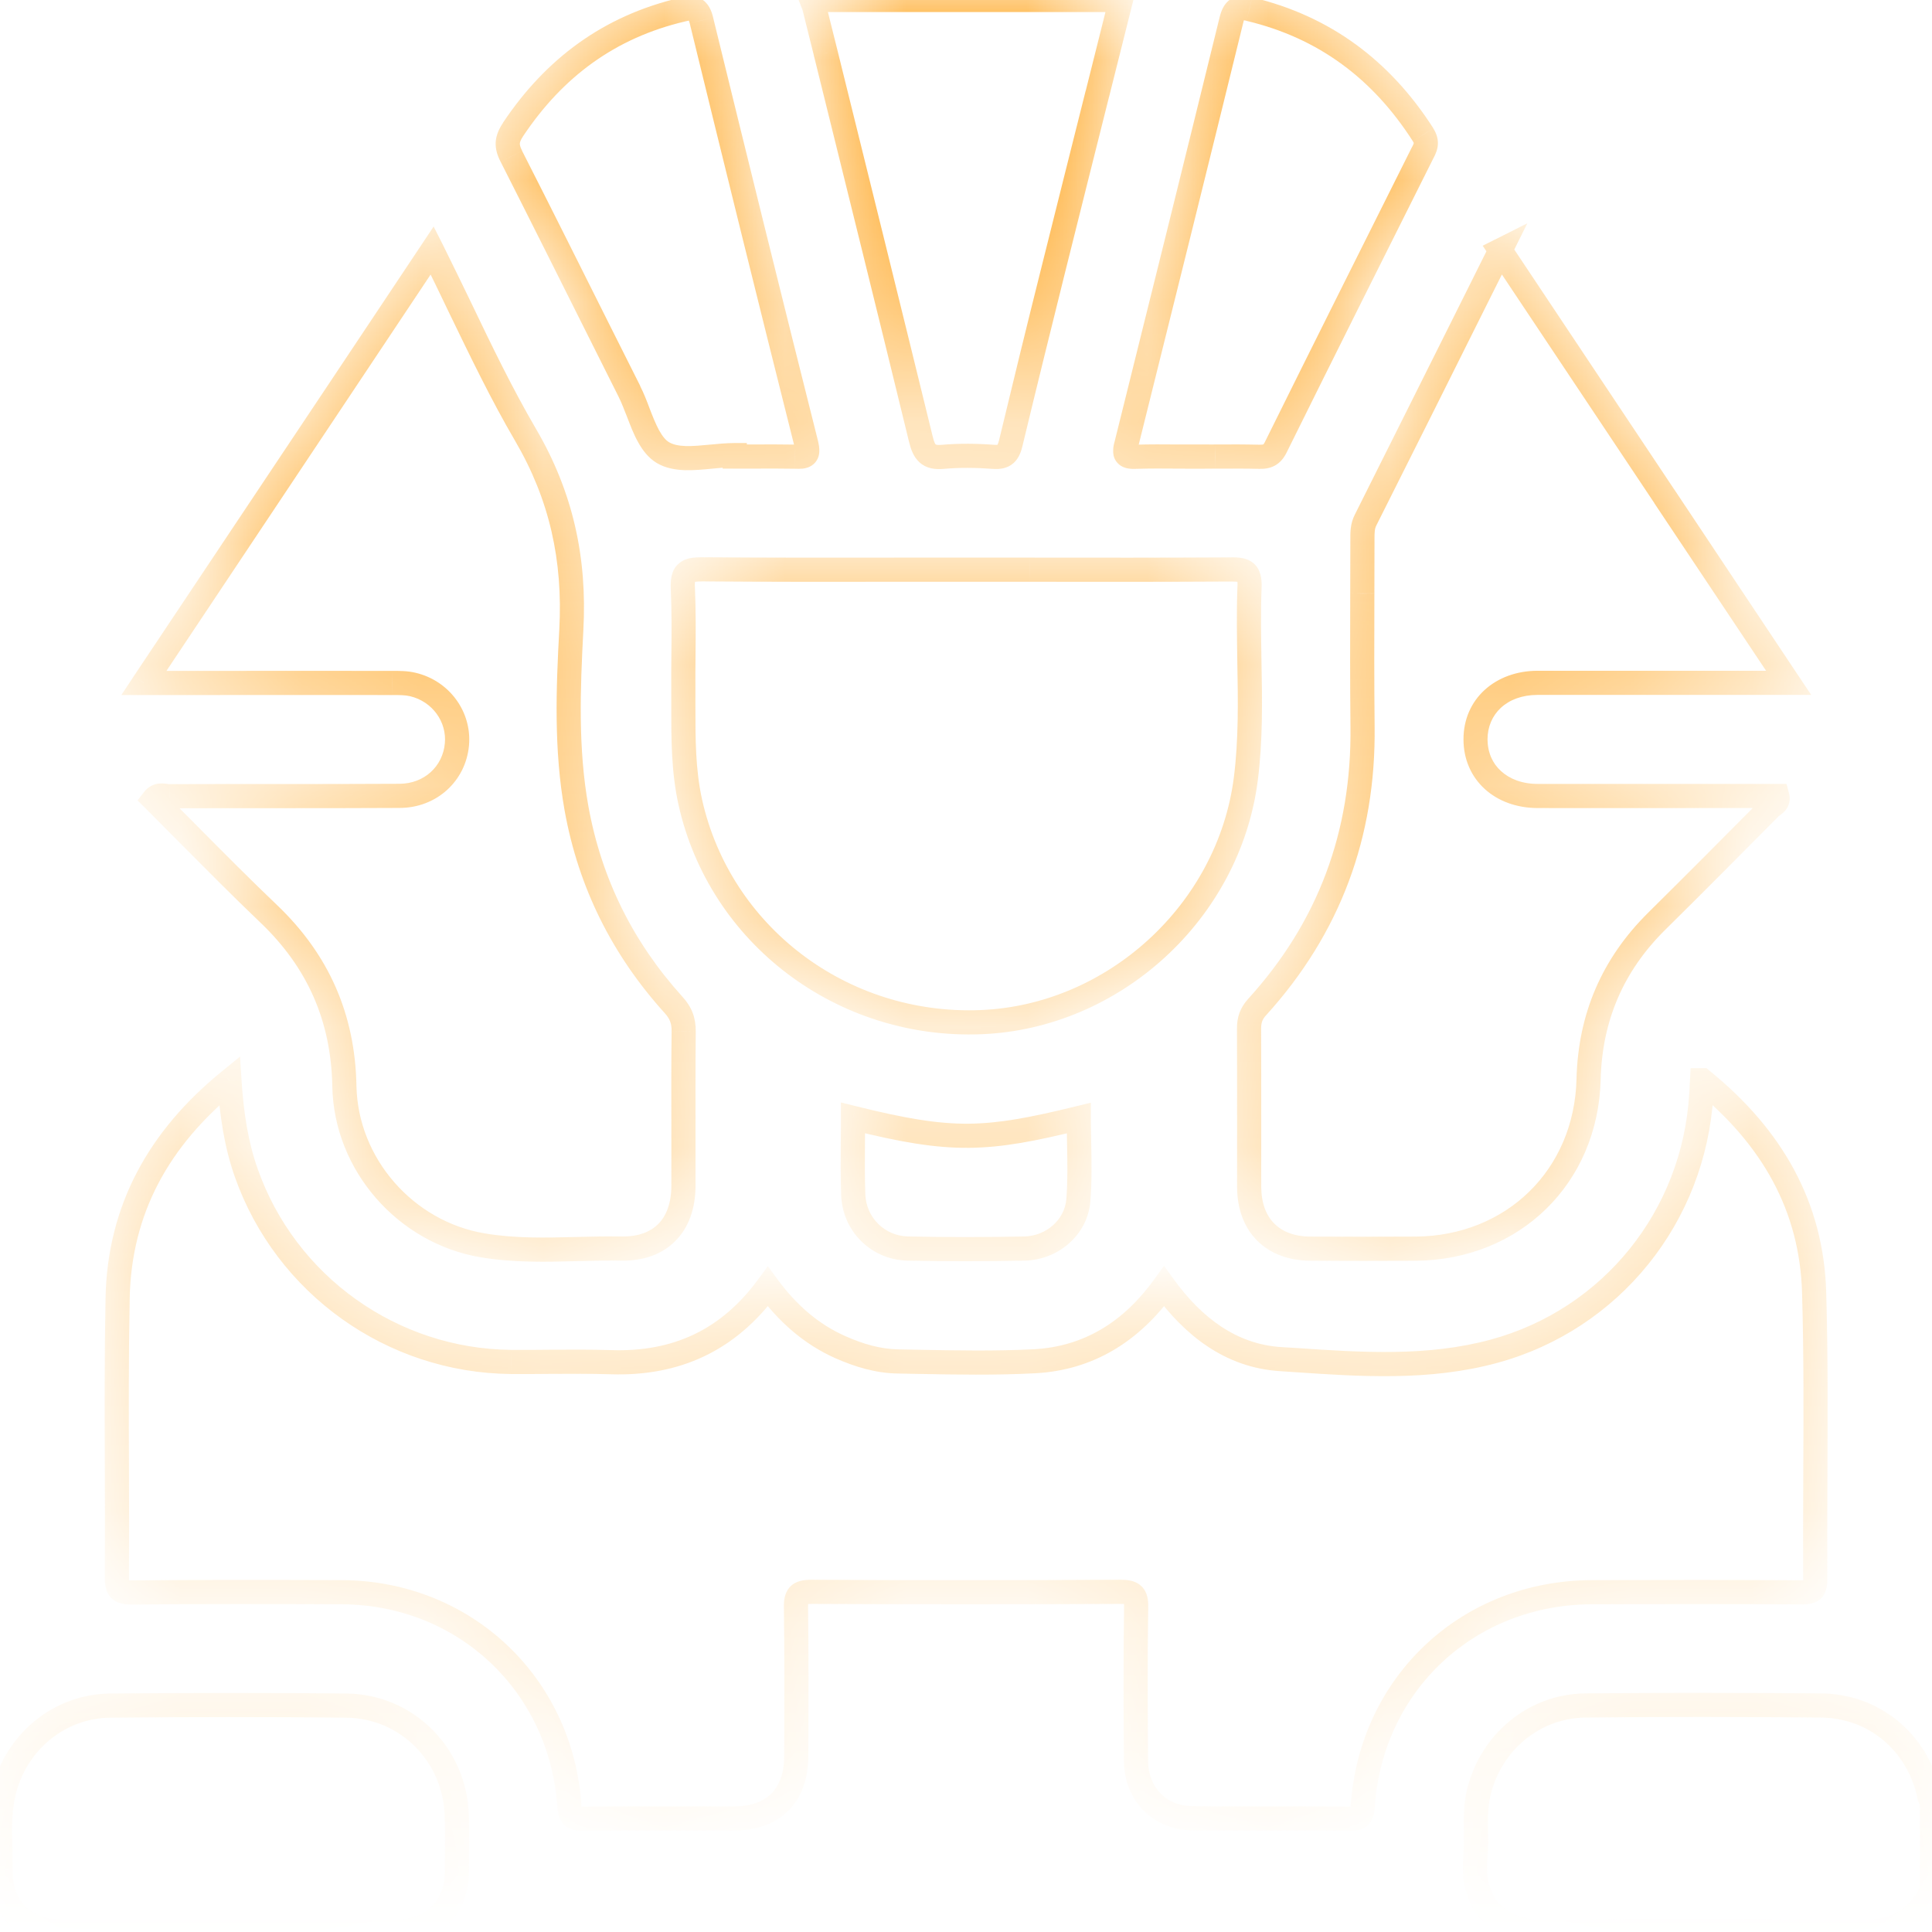 <svg xmlns="http://www.w3.org/2000/svg" width="16" height="16" viewBox="0 0 16 16" fill="none">
    <g filter="url(#filter0_b_15407_20170)">
        <mask id="path-1-inside-1_15407_20170" fill="white">
            <path fill-rule="evenodd" clip-rule="evenodd" d="M9.089 0.774L9.283 0.001L9.283 0H6.721C6.723 0.006 6.726 0.012 6.729 0.019V0.019V0.019V0.019V0.019V0.019V0.019V0.019V0.019C6.734 0.032 6.74 0.045 6.743 0.058L6.838 0.439L6.838 0.439L6.838 0.439L6.838 0.439L6.838 0.439L6.838 0.439L6.838 0.439L6.838 0.439L6.838 0.439C7.102 1.506 7.366 2.571 7.626 3.638C7.652 3.743 7.687 3.795 7.807 3.784C7.947 3.771 8.089 3.773 8.228 3.784C8.324 3.792 8.351 3.749 8.371 3.669C8.486 3.19 8.604 2.712 8.723 2.234C8.844 1.748 8.966 1.262 9.088 0.777L9.088 0.776L9.089 0.775L9.089 0.774ZM15.375 16.001C15.665 16.006 15.876 15.921 16 15.653V15.653V14.903C15.981 14.895 15.978 14.88 15.975 14.863C15.975 14.86 15.974 14.856 15.973 14.853C15.874 14.425 15.518 14.127 15.08 14.124C14.43 14.118 13.779 14.117 13.129 14.124C12.702 14.129 12.344 14.432 12.245 14.848C12.22 14.956 12.222 15.063 12.223 15.171C12.224 15.24 12.225 15.308 12.219 15.377C12.18 15.813 12.441 16.01 12.832 16.002C13.679 15.985 14.527 15.989 15.375 16.001ZM14.097 8.946C14.675 9.416 15.004 9.991 15.024 10.706C15.039 11.214 15.036 11.723 15.034 12.231C15.033 12.514 15.032 12.797 15.033 13.08C15.034 13.174 15 13.188 14.918 13.187C14.34 13.184 13.762 13.184 13.184 13.186C12.161 13.189 11.357 13.938 11.286 14.958C11.28 15.035 11.266 15.063 11.182 15.062C10.968 15.06 10.753 15.06 10.539 15.06C10.316 15.061 10.093 15.061 9.87 15.058C9.604 15.055 9.411 14.858 9.408 14.589C9.404 14.163 9.403 13.736 9.409 13.309C9.411 13.203 9.378 13.183 9.279 13.183C8.426 13.187 7.572 13.188 6.718 13.183C6.614 13.182 6.591 13.213 6.592 13.312C6.597 13.682 6.596 14.052 6.595 14.422L6.594 14.546C6.593 14.871 6.406 15.059 6.081 15.06C5.921 15.06 5.761 15.06 5.6 15.06H5.6H5.6H5.6H5.6H5.6H5.6H5.6C5.344 15.06 5.088 15.06 4.832 15.062C4.748 15.063 4.721 15.044 4.715 14.954C4.646 13.942 3.842 13.19 2.829 13.186C2.251 13.184 1.674 13.183 1.096 13.188C0.994 13.189 0.967 13.164 0.968 13.061C0.97 12.759 0.969 12.458 0.968 12.156C0.966 11.688 0.965 11.219 0.974 10.75C0.989 10.015 1.314 9.428 1.901 8.95C1.918 9.226 1.956 9.475 2.04 9.714C2.367 10.642 3.246 11.27 4.231 11.279C4.339 11.28 4.447 11.279 4.555 11.278H4.555H4.555H4.555H4.555H4.556H4.556H4.556C4.724 11.277 4.892 11.276 5.059 11.281C5.599 11.299 6.031 11.102 6.359 10.655C6.52 10.873 6.713 11.047 6.959 11.156C7.112 11.224 7.273 11.273 7.44 11.275L7.596 11.278C7.919 11.284 8.242 11.29 8.564 11.273C9.017 11.249 9.372 11.026 9.64 10.653C9.882 10.987 10.194 11.229 10.604 11.255L10.72 11.263C11.272 11.3 11.829 11.338 12.372 11.19C13.345 10.926 14.028 10.074 14.089 9.068L14.091 9.026C14.092 9.006 14.094 8.981 14.095 8.946H14.097ZM12.425 2.074L12.425 2.073L12.426 2.073L12.425 2.074ZM12.243 2.441L12.425 2.074C12.878 2.753 13.328 3.428 13.78 4.105L13.781 4.107L13.784 4.112L14.813 5.655H14.497L13.909 5.655H13.908C13.516 5.655 13.124 5.655 12.732 5.655C12.431 5.656 12.219 5.851 12.22 6.124C12.22 6.397 12.431 6.591 12.734 6.592C13.174 6.593 13.615 6.592 14.056 6.592L14.718 6.592C14.73 6.635 14.704 6.654 14.68 6.672C14.672 6.678 14.665 6.683 14.659 6.69C14.347 7.004 14.035 7.318 13.72 7.629C13.355 7.99 13.169 8.425 13.156 8.939C13.135 9.745 12.53 10.335 11.724 10.341C11.432 10.343 11.141 10.342 10.849 10.341C10.538 10.338 10.346 10.145 10.345 9.831C10.345 9.639 10.345 9.447 10.345 9.254C10.345 9.009 10.345 8.764 10.344 8.519C10.343 8.447 10.362 8.394 10.412 8.339C11.008 7.682 11.294 6.907 11.284 6.02C11.28 5.652 11.281 5.283 11.282 4.915V4.915V4.915V4.915V4.915V4.915V4.915V4.915C11.282 4.768 11.283 4.62 11.283 4.473L11.283 4.462C11.283 4.41 11.283 4.359 11.309 4.307C11.619 3.689 11.928 3.071 12.243 2.441ZM1.191 5.656L2.782 3.27L3.579 2.075C3.66 2.235 3.737 2.396 3.814 2.555L3.814 2.555L3.814 2.555L3.814 2.555C3.986 2.913 4.155 3.264 4.352 3.6C4.649 4.108 4.763 4.632 4.731 5.216C4.705 5.707 4.687 6.204 4.775 6.696C4.886 7.316 5.157 7.857 5.578 8.322C5.639 8.389 5.663 8.454 5.662 8.543C5.659 8.808 5.66 9.073 5.66 9.338V9.338V9.338V9.338V9.338V9.338C5.66 9.5 5.66 9.662 5.66 9.823C5.659 10.148 5.469 10.345 5.149 10.34C5.027 10.338 4.906 10.341 4.784 10.344H4.784H4.784H4.784H4.784H4.784C4.52 10.351 4.256 10.357 3.995 10.313C3.358 10.205 2.864 9.643 2.852 8.996C2.841 8.428 2.635 7.959 2.226 7.568C2.004 7.357 1.788 7.139 1.571 6.921L1.571 6.921L1.571 6.921L1.571 6.921L1.571 6.921L1.571 6.921C1.472 6.82 1.372 6.72 1.272 6.62C1.302 6.582 1.338 6.587 1.372 6.591C1.383 6.593 1.393 6.594 1.403 6.594C1.686 6.593 1.968 6.593 2.25 6.593C2.603 6.593 2.956 6.593 3.309 6.591C3.565 6.59 3.762 6.407 3.784 6.165C3.805 5.937 3.651 5.724 3.42 5.669C3.365 5.656 3.306 5.656 3.248 5.656H3.248L3.234 5.656C2.732 5.655 2.23 5.656 1.716 5.656L1.191 5.656ZM8.526 4.718L8.006 4.718V4.718C7.824 4.718 7.641 4.718 7.459 4.718C6.912 4.719 6.366 4.719 5.819 4.715C5.696 4.714 5.649 4.733 5.655 4.871C5.663 5.056 5.662 5.241 5.66 5.426C5.659 5.522 5.658 5.618 5.659 5.714C5.659 5.76 5.659 5.806 5.659 5.852C5.659 6.118 5.658 6.383 5.718 6.647C5.964 7.744 6.973 8.51 8.123 8.465C9.222 8.422 10.175 7.553 10.317 6.454C10.358 6.131 10.353 5.806 10.347 5.481C10.344 5.275 10.34 5.069 10.348 4.863C10.354 4.732 10.306 4.715 10.193 4.716C9.637 4.719 9.082 4.719 8.526 4.718ZM1.896 15.997L1.438 15.997C1.132 15.997 0.827 15.997 0.521 15.997C0.197 15.996 0.002 15.806 0.005 15.485C0.006 15.427 0.004 15.369 0.003 15.311C-0.001 15.156 -0.006 15.001 0.03 14.848C0.128 14.431 0.487 14.129 0.915 14.125C1.566 14.119 2.217 14.118 2.868 14.125C3.373 14.13 3.772 14.537 3.783 15.044C3.787 15.194 3.786 15.346 3.784 15.497C3.781 15.799 3.588 15.995 3.287 15.997C2.968 15.998 2.65 15.998 2.331 15.997H2.331H2.331H2.331H2.331C2.186 15.997 2.041 15.997 1.897 15.997L1.896 15.997ZM9.765 3.781C9.815 3.781 9.865 3.781 9.915 3.781V3.782C9.965 3.782 10.015 3.781 10.065 3.781L10.065 3.781C10.187 3.78 10.308 3.78 10.43 3.783C10.494 3.784 10.532 3.769 10.563 3.707C10.969 2.89 11.377 2.073 11.786 1.258C11.811 1.208 11.82 1.171 11.785 1.116C11.442 0.58 10.971 0.224 10.347 0.075C10.256 0.053 10.221 0.073 10.198 0.164C9.91 1.338 9.619 2.511 9.327 3.684C9.308 3.759 9.317 3.785 9.4 3.783C9.522 3.779 9.644 3.78 9.765 3.781H9.765ZM6.084 3.769C6.023 3.769 5.958 3.775 5.893 3.781C5.744 3.796 5.595 3.81 5.491 3.749C5.391 3.69 5.338 3.552 5.285 3.414C5.262 3.354 5.239 3.295 5.212 3.241L4.968 2.754L4.968 2.754C4.725 2.267 4.481 1.78 4.235 1.295C4.192 1.211 4.194 1.154 4.249 1.072C4.589 0.561 5.047 0.222 5.649 0.08C5.746 0.057 5.784 0.067 5.809 0.169C6.095 1.339 6.383 2.507 6.677 3.675C6.703 3.781 6.666 3.785 6.584 3.782C6.465 3.78 6.346 3.78 6.227 3.781H6.227C6.18 3.781 6.132 3.781 6.085 3.781V3.769H6.084ZM8.934 9.259C8.175 9.445 7.888 9.464 7.064 9.258C7.064 9.325 7.064 9.391 7.063 9.456C7.062 9.604 7.061 9.748 7.066 9.892C7.075 10.139 7.269 10.334 7.518 10.34C7.84 10.347 8.162 10.346 8.484 10.34C8.714 10.335 8.913 10.165 8.931 9.939C8.943 9.784 8.94 9.627 8.937 9.469C8.936 9.4 8.934 9.329 8.934 9.259Z"/>
        </mask>
        <path fill-rule="evenodd" clip-rule="evenodd" d="M9.089 0.774L9.283 0.001L9.283 0H6.721C6.723 0.006 6.726 0.012 6.729 0.019V0.019V0.019V0.019V0.019V0.019V0.019V0.019V0.019C6.734 0.032 6.74 0.045 6.743 0.058L6.838 0.439L6.838 0.439L6.838 0.439L6.838 0.439L6.838 0.439L6.838 0.439L6.838 0.439L6.838 0.439L6.838 0.439C7.102 1.506 7.366 2.571 7.626 3.638C7.652 3.743 7.687 3.795 7.807 3.784C7.947 3.771 8.089 3.773 8.228 3.784C8.324 3.792 8.351 3.749 8.371 3.669C8.486 3.19 8.604 2.712 8.723 2.234C8.844 1.748 8.966 1.262 9.088 0.777L9.088 0.776L9.089 0.775L9.089 0.774ZM15.375 16.001C15.665 16.006 15.876 15.921 16 15.653V15.653V14.903C15.981 14.895 15.978 14.88 15.975 14.863C15.975 14.86 15.974 14.856 15.973 14.853C15.874 14.425 15.518 14.127 15.08 14.124C14.43 14.118 13.779 14.117 13.129 14.124C12.702 14.129 12.344 14.432 12.245 14.848C12.22 14.956 12.222 15.063 12.223 15.171C12.224 15.24 12.225 15.308 12.219 15.377C12.18 15.813 12.441 16.01 12.832 16.002C13.679 15.985 14.527 15.989 15.375 16.001ZM14.097 8.946C14.675 9.416 15.004 9.991 15.024 10.706C15.039 11.214 15.036 11.723 15.034 12.231C15.033 12.514 15.032 12.797 15.033 13.08C15.034 13.174 15 13.188 14.918 13.187C14.34 13.184 13.762 13.184 13.184 13.186C12.161 13.189 11.357 13.938 11.286 14.958C11.28 15.035 11.266 15.063 11.182 15.062C10.968 15.06 10.753 15.06 10.539 15.06C10.316 15.061 10.093 15.061 9.87 15.058C9.604 15.055 9.411 14.858 9.408 14.589C9.404 14.163 9.403 13.736 9.409 13.309C9.411 13.203 9.378 13.183 9.279 13.183C8.426 13.187 7.572 13.188 6.718 13.183C6.614 13.182 6.591 13.213 6.592 13.312C6.597 13.682 6.596 14.052 6.595 14.422L6.594 14.546C6.593 14.871 6.406 15.059 6.081 15.06C5.921 15.06 5.761 15.06 5.6 15.06H5.6H5.6H5.6H5.6H5.6H5.6H5.6C5.344 15.06 5.088 15.06 4.832 15.062C4.748 15.063 4.721 15.044 4.715 14.954C4.646 13.942 3.842 13.19 2.829 13.186C2.251 13.184 1.674 13.183 1.096 13.188C0.994 13.189 0.967 13.164 0.968 13.061C0.97 12.759 0.969 12.458 0.968 12.156C0.966 11.688 0.965 11.219 0.974 10.75C0.989 10.015 1.314 9.428 1.901 8.95C1.918 9.226 1.956 9.475 2.04 9.714C2.367 10.642 3.246 11.27 4.231 11.279C4.339 11.28 4.447 11.279 4.555 11.278H4.555H4.555H4.555H4.555H4.556H4.556H4.556C4.724 11.277 4.892 11.276 5.059 11.281C5.599 11.299 6.031 11.102 6.359 10.655C6.52 10.873 6.713 11.047 6.959 11.156C7.112 11.224 7.273 11.273 7.44 11.275L7.596 11.278C7.919 11.284 8.242 11.29 8.564 11.273C9.017 11.249 9.372 11.026 9.64 10.653C9.882 10.987 10.194 11.229 10.604 11.255L10.72 11.263C11.272 11.3 11.829 11.338 12.372 11.19C13.345 10.926 14.028 10.074 14.089 9.068L14.091 9.026C14.092 9.006 14.094 8.981 14.095 8.946H14.097ZM12.425 2.074L12.425 2.073L12.426 2.073L12.425 2.074ZM12.243 2.441L12.425 2.074C12.878 2.753 13.328 3.428 13.78 4.105L13.781 4.107L13.784 4.112L14.813 5.655H14.497L13.909 5.655H13.908C13.516 5.655 13.124 5.655 12.732 5.655C12.431 5.656 12.219 5.851 12.22 6.124C12.22 6.397 12.431 6.591 12.734 6.592C13.174 6.593 13.615 6.592 14.056 6.592L14.718 6.592C14.73 6.635 14.704 6.654 14.68 6.672C14.672 6.678 14.665 6.683 14.659 6.69C14.347 7.004 14.035 7.318 13.72 7.629C13.355 7.99 13.169 8.425 13.156 8.939C13.135 9.745 12.53 10.335 11.724 10.341C11.432 10.343 11.141 10.342 10.849 10.341C10.538 10.338 10.346 10.145 10.345 9.831C10.345 9.639 10.345 9.447 10.345 9.254C10.345 9.009 10.345 8.764 10.344 8.519C10.343 8.447 10.362 8.394 10.412 8.339C11.008 7.682 11.294 6.907 11.284 6.02C11.28 5.652 11.281 5.283 11.282 4.915V4.915V4.915V4.915V4.915V4.915V4.915V4.915C11.282 4.768 11.283 4.62 11.283 4.473L11.283 4.462C11.283 4.41 11.283 4.359 11.309 4.307C11.619 3.689 11.928 3.071 12.243 2.441ZM1.191 5.656L2.782 3.27L3.579 2.075C3.66 2.235 3.737 2.396 3.814 2.555L3.814 2.555L3.814 2.555L3.814 2.555C3.986 2.913 4.155 3.264 4.352 3.6C4.649 4.108 4.763 4.632 4.731 5.216C4.705 5.707 4.687 6.204 4.775 6.696C4.886 7.316 5.157 7.857 5.578 8.322C5.639 8.389 5.663 8.454 5.662 8.543C5.659 8.808 5.66 9.073 5.66 9.338V9.338V9.338V9.338V9.338V9.338C5.66 9.5 5.66 9.662 5.66 9.823C5.659 10.148 5.469 10.345 5.149 10.34C5.027 10.338 4.906 10.341 4.784 10.344H4.784H4.784H4.784H4.784H4.784C4.52 10.351 4.256 10.357 3.995 10.313C3.358 10.205 2.864 9.643 2.852 8.996C2.841 8.428 2.635 7.959 2.226 7.568C2.004 7.357 1.788 7.139 1.571 6.921L1.571 6.921L1.571 6.921L1.571 6.921L1.571 6.921L1.571 6.921C1.472 6.82 1.372 6.72 1.272 6.62C1.302 6.582 1.338 6.587 1.372 6.591C1.383 6.593 1.393 6.594 1.403 6.594C1.686 6.593 1.968 6.593 2.25 6.593C2.603 6.593 2.956 6.593 3.309 6.591C3.565 6.59 3.762 6.407 3.784 6.165C3.805 5.937 3.651 5.724 3.42 5.669C3.365 5.656 3.306 5.656 3.248 5.656H3.248L3.234 5.656C2.732 5.655 2.23 5.656 1.716 5.656L1.191 5.656ZM8.526 4.718L8.006 4.718V4.718C7.824 4.718 7.641 4.718 7.459 4.718C6.912 4.719 6.366 4.719 5.819 4.715C5.696 4.714 5.649 4.733 5.655 4.871C5.663 5.056 5.662 5.241 5.66 5.426C5.659 5.522 5.658 5.618 5.659 5.714C5.659 5.76 5.659 5.806 5.659 5.852C5.659 6.118 5.658 6.383 5.718 6.647C5.964 7.744 6.973 8.51 8.123 8.465C9.222 8.422 10.175 7.553 10.317 6.454C10.358 6.131 10.353 5.806 10.347 5.481C10.344 5.275 10.34 5.069 10.348 4.863C10.354 4.732 10.306 4.715 10.193 4.716C9.637 4.719 9.082 4.719 8.526 4.718ZM1.896 15.997L1.438 15.997C1.132 15.997 0.827 15.997 0.521 15.997C0.197 15.996 0.002 15.806 0.005 15.485C0.006 15.427 0.004 15.369 0.003 15.311C-0.001 15.156 -0.006 15.001 0.03 14.848C0.128 14.431 0.487 14.129 0.915 14.125C1.566 14.119 2.217 14.118 2.868 14.125C3.373 14.13 3.772 14.537 3.783 15.044C3.787 15.194 3.786 15.346 3.784 15.497C3.781 15.799 3.588 15.995 3.287 15.997C2.968 15.998 2.65 15.998 2.331 15.997H2.331H2.331H2.331H2.331C2.186 15.997 2.041 15.997 1.897 15.997L1.896 15.997ZM9.765 3.781C9.815 3.781 9.865 3.781 9.915 3.781V3.782C9.965 3.782 10.015 3.781 10.065 3.781L10.065 3.781C10.187 3.78 10.308 3.78 10.43 3.783C10.494 3.784 10.532 3.769 10.563 3.707C10.969 2.89 11.377 2.073 11.786 1.258C11.811 1.208 11.82 1.171 11.785 1.116C11.442 0.58 10.971 0.224 10.347 0.075C10.256 0.053 10.221 0.073 10.198 0.164C9.91 1.338 9.619 2.511 9.327 3.684C9.308 3.759 9.317 3.785 9.4 3.783C9.522 3.779 9.644 3.78 9.765 3.781H9.765ZM6.084 3.769C6.023 3.769 5.958 3.775 5.893 3.781C5.744 3.796 5.595 3.81 5.491 3.749C5.391 3.69 5.338 3.552 5.285 3.414C5.262 3.354 5.239 3.295 5.212 3.241L4.968 2.754L4.968 2.754C4.725 2.267 4.481 1.78 4.235 1.295C4.192 1.211 4.194 1.154 4.249 1.072C4.589 0.561 5.047 0.222 5.649 0.08C5.746 0.057 5.784 0.067 5.809 0.169C6.095 1.339 6.383 2.507 6.677 3.675C6.703 3.781 6.666 3.785 6.584 3.782C6.465 3.78 6.346 3.78 6.227 3.781H6.227C6.18 3.781 6.132 3.781 6.085 3.781V3.769H6.084ZM8.934 9.259C8.175 9.445 7.888 9.464 7.064 9.258C7.064 9.325 7.064 9.391 7.063 9.456C7.062 9.604 7.061 9.748 7.066 9.892C7.075 10.139 7.269 10.334 7.518 10.34C7.84 10.347 8.162 10.346 8.484 10.34C8.714 10.335 8.913 10.165 8.931 9.939C8.943 9.784 8.94 9.627 8.937 9.469C8.936 9.4 8.934 9.329 8.934 9.259Z" fill="url(#paint0_linear_15407_20170)"/>
        <path d="M9.283 0.001L9.38 0.025L9.389 -0.011L9.373 -0.044L9.283 0.001ZM9.089 0.774L8.992 0.75L8.992 0.75L9.089 0.774ZM9.283 0L9.372 -0.045L9.345 -0.1H9.283V0ZM6.721 0V-0.1H6.574L6.628 0.036L6.721 0ZM6.729 0.019H6.829V-0.002L6.82 -0.021L6.729 0.019ZM6.729 0.019H6.629V0.04L6.637 0.059L6.729 0.019ZM6.743 0.058L6.84 0.034L6.84 0.034L6.743 0.058ZM6.838 0.439L6.741 0.463L6.741 0.463L6.838 0.439ZM6.838 0.439L6.74 0.463L6.742 0.47L6.838 0.439ZM6.838 0.439L6.935 0.416L6.933 0.409L6.838 0.439ZM6.838 0.439L6.935 0.416L6.935 0.416L6.838 0.439ZM6.838 0.439L6.74 0.463L6.741 0.466L6.838 0.439ZM6.838 0.439L6.741 0.466L6.743 0.47L6.838 0.439ZM6.838 0.439L6.935 0.415L6.933 0.409L6.838 0.439ZM6.838 0.439L6.935 0.415L6.935 0.415L6.838 0.439ZM7.626 3.638L7.724 3.614L7.724 3.614L7.626 3.638ZM7.807 3.784L7.798 3.684L7.798 3.684L7.807 3.784ZM8.228 3.784L8.236 3.684L8.236 3.684L8.228 3.784ZM8.371 3.669L8.468 3.692L8.468 3.692L8.371 3.669ZM8.723 2.234L8.626 2.209L8.626 2.209L8.723 2.234ZM9.088 0.777L8.991 0.752L8.991 0.752L9.088 0.777ZM9.088 0.776L9.185 0.8L9.185 0.8L9.088 0.776ZM9.089 0.775L9.186 0.799L9.186 0.799L9.089 0.775ZM16 15.653L16.091 15.695L16.1 15.675V15.653H16ZM15.375 16.001L15.377 15.901L15.377 15.901L15.375 16.001ZM16 14.903H16.1V14.835L16.037 14.81L16 14.903ZM15.975 14.863L16.073 14.845L16.073 14.845L15.975 14.863ZM15.973 14.853L16.07 14.83L16.07 14.83L15.973 14.853ZM15.08 14.124L15.081 14.024H15.081L15.08 14.124ZM13.129 14.124L13.128 14.024H13.128L13.129 14.124ZM12.245 14.848L12.148 14.825L12.148 14.825L12.245 14.848ZM12.223 15.171L12.123 15.172L12.223 15.171ZM12.219 15.377L12.318 15.386L12.318 15.386L12.219 15.377ZM12.832 16.002L12.83 15.902L12.83 15.902L12.832 16.002ZM15.024 10.706L15.124 10.703V10.703L15.024 10.706ZM14.097 8.946L14.16 8.869L14.132 8.846H14.097V8.946ZM15.034 12.231L15.134 12.231L15.034 12.231ZM15.033 13.08L15.133 13.079L15.133 13.079L15.033 13.08ZM14.918 13.187L14.917 13.287H14.917L14.918 13.187ZM13.184 13.186L13.184 13.286H13.184L13.184 13.186ZM11.286 14.958L11.385 14.965L11.385 14.964L11.286 14.958ZM11.182 15.062L11.181 15.162H11.181L11.182 15.062ZM10.539 15.06L10.539 15.16L10.539 15.06ZM9.87 15.058L9.869 15.158L9.869 15.158L9.87 15.058ZM9.408 14.589L9.308 14.59L9.308 14.59L9.408 14.589ZM9.409 13.309L9.309 13.307L9.309 13.307L9.409 13.309ZM9.279 13.183L9.279 13.083H9.279L9.279 13.183ZM6.718 13.183L6.719 13.083L6.719 13.083L6.718 13.183ZM6.592 13.312L6.492 13.313L6.492 13.313L6.592 13.312ZM6.595 14.422L6.495 14.422V14.422L6.595 14.422ZM6.594 14.546L6.694 14.546V14.546L6.594 14.546ZM6.081 15.06L6.081 15.16H6.081L6.081 15.06ZM5.6 15.06L5.601 14.96H5.6V15.06ZM5.6 15.06L5.6 15.16H5.6V15.06ZM4.832 15.062L4.831 14.962L4.831 14.962L4.832 15.062ZM4.715 14.954L4.615 14.961L4.615 14.961L4.715 14.954ZM2.829 13.186L2.83 13.086H2.83L2.829 13.186ZM1.096 13.188L1.096 13.288H1.096L1.096 13.188ZM0.968 13.061L1.068 13.062L1.068 13.062L0.968 13.061ZM0.968 12.156L0.868 12.157L0.968 12.156ZM0.974 10.75L1.074 10.752L1.074 10.752L0.974 10.75ZM1.901 8.95L2 8.944L1.988 8.75L1.837 8.873L1.901 8.95ZM2.04 9.714L1.945 9.747L1.945 9.747L2.04 9.714ZM4.231 11.279L4.23 11.379H4.231L4.231 11.279ZM4.555 11.278V11.178L4.554 11.178L4.555 11.278ZM4.556 11.278V11.378L4.557 11.378L4.556 11.278ZM5.059 11.281L5.056 11.381H5.056L5.059 11.281ZM6.359 10.655L6.439 10.595L6.359 10.486L6.278 10.596L6.359 10.655ZM6.959 11.156L7 11.065L7 11.065L6.959 11.156ZM7.44 11.275L7.442 11.175L7.442 11.175L7.44 11.275ZM7.596 11.278L7.598 11.178L7.598 11.178L7.596 11.278ZM8.564 11.273L8.57 11.373H8.57L8.564 11.273ZM9.64 10.653L9.721 10.595L9.64 10.483L9.559 10.595L9.64 10.653ZM10.604 11.255L10.61 11.156L10.61 11.156L10.604 11.255ZM10.72 11.263L10.727 11.163L10.727 11.163L10.72 11.263ZM12.372 11.19L12.346 11.094L12.346 11.094L12.372 11.19ZM14.089 9.068L14.189 9.074L14.189 9.073L14.089 9.068ZM14.091 9.026L14.191 9.031L14.191 9.031L14.091 9.026ZM14.095 8.946V8.846H14.001L13.996 8.941L14.095 8.946ZM12.425 2.073L12.38 1.984L12.279 2.035L12.342 2.129L12.425 2.073ZM12.426 2.073L12.515 2.118L12.649 1.849L12.381 1.984L12.426 2.073ZM12.243 2.441L12.153 2.396L12.153 2.396L12.243 2.441ZM13.78 4.105L13.863 4.05L13.863 4.05L13.78 4.105ZM13.781 4.107L13.698 4.162L13.698 4.162L13.781 4.107ZM13.784 4.112L13.868 4.057L13.868 4.057L13.784 4.112ZM14.813 5.655V5.755H15L14.896 5.6L14.813 5.655ZM14.497 5.655L14.497 5.755H14.497V5.655ZM13.909 5.655L13.909 5.555H13.909V5.655ZM13.908 5.655L13.908 5.755H13.908V5.655ZM12.732 5.655L12.732 5.755H12.732L12.732 5.655ZM12.22 6.124L12.319 6.124L12.22 6.124ZM12.734 6.592L12.733 6.692L12.733 6.692L12.734 6.592ZM14.056 6.592L14.056 6.492H14.056L14.056 6.592ZM14.718 6.592L14.815 6.565L14.795 6.492L14.718 6.492L14.718 6.592ZM14.68 6.672L14.739 6.753L14.68 6.672ZM14.659 6.69L14.73 6.76L14.73 6.759L14.659 6.69ZM13.72 7.629L13.791 7.7L13.791 7.7L13.72 7.629ZM13.156 8.939L13.256 8.942V8.942L13.156 8.939ZM11.724 10.341L11.725 10.441H11.725L11.724 10.341ZM10.849 10.341L10.848 10.441L10.848 10.441L10.849 10.341ZM10.345 9.831L10.445 9.831V9.831L10.345 9.831ZM10.345 9.254L10.445 9.254L10.345 9.254ZM10.344 8.519L10.244 8.52L10.244 8.52L10.344 8.519ZM10.412 8.339L10.337 8.272L10.337 8.272L10.412 8.339ZM11.284 6.02L11.184 6.021L11.184 6.021L11.284 6.02ZM11.282 4.915L11.382 4.916V4.915H11.282ZM11.282 4.915L11.182 4.914V4.915H11.282ZM11.283 4.473L11.383 4.473L11.383 4.473L11.283 4.473ZM11.283 4.462L11.383 4.462L11.383 4.462L11.283 4.462ZM11.309 4.307L11.398 4.352L11.398 4.352L11.309 4.307ZM2.782 3.27L2.699 3.215L2.699 3.215L2.782 3.27ZM1.191 5.656L1.108 5.6L1.005 5.756L1.191 5.756L1.191 5.656ZM3.579 2.075L3.669 2.03L3.591 1.876L3.496 2.019L3.579 2.075ZM3.814 2.555L3.904 2.513L3.904 2.511L3.814 2.555ZM3.814 2.555L3.723 2.597L3.724 2.6L3.814 2.555ZM3.814 2.555L3.908 2.523L3.906 2.516L3.903 2.51L3.814 2.555ZM3.814 2.555L3.718 2.587L3.723 2.598L3.814 2.555ZM4.352 3.6L4.438 3.55L4.438 3.55L4.352 3.6ZM4.731 5.216L4.831 5.221L4.831 5.221L4.731 5.216ZM4.775 6.696L4.676 6.713L4.676 6.713L4.775 6.696ZM5.578 8.322L5.504 8.389L5.504 8.389L5.578 8.322ZM5.662 8.543L5.562 8.541L5.562 8.542L5.662 8.543ZM5.66 9.338H5.76V9.338L5.66 9.338ZM5.66 9.338H5.56V9.338L5.66 9.338ZM5.66 9.823L5.56 9.823L5.56 9.823L5.66 9.823ZM5.149 10.34L5.147 10.44L5.147 10.44L5.149 10.34ZM4.784 10.344V10.444L4.786 10.444L4.784 10.344ZM4.784 10.344V10.244L4.781 10.244L4.784 10.344ZM3.995 10.313L4.012 10.214L4.012 10.214L3.995 10.313ZM2.852 8.996L2.952 8.994L2.952 8.994L2.852 8.996ZM2.226 7.568L2.295 7.496L2.295 7.496L2.226 7.568ZM1.571 6.921L1.643 6.85L1.634 6.843L1.571 6.921ZM1.571 6.921L1.505 6.996L1.509 6.999L1.571 6.921ZM1.571 6.921L1.5 6.991L1.505 6.995L1.571 6.921ZM1.272 6.62L1.193 6.559L1.139 6.629L1.202 6.691L1.272 6.62ZM1.372 6.591L1.359 6.69H1.359L1.372 6.591ZM1.403 6.594V6.694L1.404 6.694L1.403 6.594ZM2.25 6.593L2.25 6.693L2.25 6.593ZM3.309 6.591L3.309 6.491L3.309 6.491L3.309 6.591ZM3.784 6.165L3.684 6.156L3.684 6.156L3.784 6.165ZM3.42 5.669L3.397 5.766L3.397 5.766L3.42 5.669ZM3.248 5.656V5.756H3.249L3.248 5.656ZM3.248 5.656V5.556H3.248L3.248 5.656ZM3.234 5.656L3.234 5.756L3.234 5.756L3.234 5.656ZM1.716 5.656L1.716 5.756H1.716L1.716 5.656ZM8.006 4.718H7.906V4.818L8.006 4.818L8.006 4.718ZM8.526 4.718L8.527 4.618H8.526L8.526 4.718ZM8.006 4.718H8.106V4.618H8.006V4.718ZM7.459 4.718L7.459 4.618H7.459L7.459 4.718ZM5.819 4.715L5.82 4.615L5.82 4.615L5.819 4.715ZM5.655 4.871L5.555 4.875L5.555 4.875L5.655 4.871ZM5.66 5.426L5.76 5.427L5.66 5.426ZM5.659 5.714L5.759 5.714L5.759 5.714L5.659 5.714ZM5.659 5.852L5.759 5.853L5.659 5.852ZM5.718 6.647L5.62 6.669L5.62 6.669L5.718 6.647ZM8.123 8.465L8.119 8.365H8.119L8.123 8.465ZM10.317 6.454L10.416 6.467L10.416 6.467L10.317 6.454ZM10.347 5.481L10.247 5.483L10.347 5.481ZM10.348 4.863L10.248 4.859L10.248 4.859L10.348 4.863ZM10.193 4.716L10.193 4.816L10.193 4.816L10.193 4.716ZM1.438 15.997L1.438 15.897H1.438L1.438 15.997ZM1.896 15.997L1.941 15.907L1.92 15.897L1.896 15.897L1.896 15.997ZM0.521 15.997L0.521 16.097H0.521L0.521 15.997ZM0.005 15.485L-0.095 15.484L-0.095 15.485L0.005 15.485ZM0.003 15.311L-0.097 15.314L0.003 15.311ZM0.03 14.848L-0.067 14.825L-0.067 14.825L0.03 14.848ZM0.915 14.125L0.916 14.225L0.916 14.225L0.915 14.125ZM2.868 14.125L2.867 14.225L2.867 14.225L2.868 14.125ZM3.783 15.044L3.883 15.041L3.883 15.041L3.783 15.044ZM3.784 15.497L3.684 15.496V15.496L3.784 15.497ZM3.287 15.997L3.287 16.097H3.287L3.287 15.997ZM2.331 15.997L2.331 15.897H2.331V15.997ZM2.331 15.997L2.331 16.097H2.331V15.997ZM1.897 15.997L1.852 16.086L1.873 16.097H1.897V15.997ZM9.915 3.781H10.015V3.681H9.915V3.781ZM9.765 3.781L9.766 3.681H9.765V3.781ZM9.915 3.782H9.815V3.882H9.915V3.782ZM10.065 3.781L10.065 3.881L10.066 3.881L10.065 3.781ZM10.065 3.781L10.065 3.681L10.064 3.681L10.065 3.781ZM10.43 3.783L10.428 3.883L10.428 3.883L10.43 3.783ZM10.563 3.707L10.653 3.752L10.653 3.752L10.563 3.707ZM11.786 1.258L11.697 1.213L11.696 1.213L11.786 1.258ZM11.785 1.116L11.87 1.063L11.87 1.062L11.785 1.116ZM10.347 0.075L10.323 0.172L10.324 0.173L10.347 0.075ZM10.198 0.164L10.101 0.14L10.101 0.14L10.198 0.164ZM9.327 3.684L9.424 3.708L9.424 3.708L9.327 3.684ZM9.4 3.783L9.403 3.883L9.403 3.883L9.4 3.783ZM9.765 3.781L9.765 3.881H9.765V3.781ZM5.893 3.781L5.883 3.682L5.893 3.781ZM5.491 3.749L5.542 3.663L5.542 3.663L5.491 3.749ZM5.285 3.414L5.192 3.45L5.285 3.414ZM5.212 3.241L5.123 3.286L5.123 3.286L5.212 3.241ZM4.968 2.754L4.879 2.799L4.879 2.799L4.968 2.754ZM4.968 2.754L5.058 2.71L5.058 2.71L4.968 2.754ZM4.235 1.295L4.324 1.25L4.324 1.249L4.235 1.295ZM4.249 1.072L4.332 1.128L4.332 1.128L4.249 1.072ZM5.649 0.08L5.672 0.178L5.672 0.178L5.649 0.08ZM5.809 0.169L5.906 0.146L5.906 0.145L5.809 0.169ZM6.677 3.675L6.58 3.699L6.58 3.699L6.677 3.675ZM6.584 3.782L6.587 3.682L6.586 3.682L6.584 3.782ZM6.227 3.781V3.881L6.228 3.881L6.227 3.781ZM6.227 3.781V3.681L6.227 3.681L6.227 3.781ZM6.085 3.781H5.985V3.881H6.085V3.781ZM6.085 3.769H6.185V3.669H6.085V3.769ZM7.064 9.258L7.089 9.161L6.964 9.13V9.258H7.064ZM8.934 9.259H9.034V9.132L8.911 9.162L8.934 9.259ZM7.063 9.456L6.963 9.455V9.455L7.063 9.456ZM7.066 9.892L7.166 9.889L7.166 9.889L7.066 9.892ZM7.518 10.34L7.52 10.24L7.52 10.24L7.518 10.34ZM8.484 10.34L8.486 10.44L8.486 10.44L8.484 10.34ZM8.931 9.939L8.831 9.931L8.831 9.931L8.931 9.939ZM8.937 9.469L9.037 9.467L8.937 9.469ZM9.186 -0.024L8.992 0.75L9.186 0.798L9.38 0.025L9.186 -0.024ZM9.193 0.045L9.194 0.046L9.373 -0.044L9.372 -0.045L9.193 0.045ZM6.721 0.1H9.283V-0.1H6.721V0.1ZM6.82 -0.021C6.817 -0.028 6.815 -0.032 6.814 -0.036L6.628 0.036C6.631 0.045 6.634 0.053 6.637 0.059L6.82 -0.021ZM6.829 0.019V0.019H6.629V0.019H6.829ZM6.829 0.019V0.019H6.629V0.019H6.829ZM6.829 0.019V0.019H6.629V0.019H6.829ZM6.829 0.019V0.019H6.629V0.019H6.829ZM6.829 0.019V0.019H6.629V0.019H6.829ZM6.829 0.019V0.019H6.629V0.019H6.829ZM6.829 0.019V0.019H6.629V0.019H6.829ZM6.829 0.019V0.019H6.629V0.019H6.829ZM6.84 0.034C6.835 0.011 6.825 -0.01 6.82 -0.021L6.637 0.059C6.643 0.073 6.645 0.078 6.646 0.082L6.84 0.034ZM6.935 0.415L6.84 0.034L6.646 0.082L6.741 0.463L6.935 0.415ZM6.935 0.415L6.935 0.415L6.741 0.463L6.741 0.463L6.935 0.415ZM6.933 0.409L6.933 0.409L6.742 0.47L6.742 0.47L6.933 0.409ZM6.935 0.416L6.935 0.416L6.74 0.463L6.74 0.463L6.935 0.416ZM6.935 0.416L6.935 0.416L6.74 0.463L6.74 0.463L6.935 0.416ZM6.935 0.416L6.935 0.416L6.74 0.463L6.74 0.463L6.935 0.416ZM6.934 0.413L6.934 0.413L6.741 0.466L6.741 0.466L6.934 0.413ZM6.933 0.409L6.933 0.409L6.743 0.47L6.743 0.47L6.933 0.409ZM6.935 0.415L6.935 0.415L6.741 0.464L6.741 0.464L6.935 0.415ZM7.724 3.614C7.463 2.547 7.199 1.481 6.935 0.415L6.741 0.464C7.005 1.53 7.269 2.595 7.529 3.662L7.724 3.614ZM7.798 3.684C7.775 3.686 7.762 3.685 7.755 3.683C7.75 3.682 7.749 3.681 7.749 3.681C7.746 3.678 7.736 3.665 7.724 3.614L7.529 3.661C7.542 3.716 7.563 3.781 7.614 3.828C7.67 3.88 7.743 3.89 7.817 3.883L7.798 3.684ZM8.236 3.684C8.092 3.673 7.944 3.671 7.798 3.684L7.817 3.883C7.949 3.871 8.085 3.873 8.22 3.883L8.236 3.684ZM8.274 3.645C8.269 3.663 8.266 3.674 8.262 3.681C8.259 3.688 8.258 3.688 8.26 3.686C8.263 3.684 8.265 3.683 8.264 3.683C8.261 3.684 8.253 3.685 8.236 3.684L8.22 3.883C8.282 3.888 8.346 3.879 8.396 3.833C8.441 3.791 8.458 3.734 8.468 3.692L8.274 3.645ZM8.626 2.209C8.506 2.688 8.389 3.166 8.274 3.645L8.468 3.692C8.583 3.214 8.701 2.736 8.82 2.258L8.626 2.209ZM8.991 0.752C8.869 1.238 8.747 1.723 8.626 2.209L8.82 2.258C8.941 1.772 9.063 1.287 9.185 0.801L8.991 0.752ZM8.991 0.751L8.991 0.752L9.185 0.801L9.185 0.8L8.991 0.751ZM8.992 0.751L8.991 0.752L9.185 0.8L9.186 0.799L8.992 0.751ZM8.992 0.75L8.992 0.751L9.186 0.799L9.186 0.798L8.992 0.75ZM15.909 15.611C15.855 15.728 15.786 15.798 15.704 15.841C15.62 15.884 15.513 15.903 15.377 15.901L15.374 16.101C15.528 16.104 15.671 16.083 15.796 16.018C15.923 15.952 16.021 15.846 16.091 15.695L15.909 15.611ZM15.9 15.653V15.653H16.1V15.653H15.9ZM15.9 14.903V15.653H16.1V14.903H15.9ZM15.877 14.881C15.878 14.886 15.881 14.909 15.892 14.931C15.906 14.96 15.93 14.983 15.964 14.996L16.037 14.81C16.042 14.812 16.049 14.816 16.056 14.822C16.063 14.829 16.068 14.835 16.071 14.841C16.073 14.847 16.074 14.85 16.075 14.851C16.075 14.851 16.074 14.85 16.073 14.845L15.877 14.881ZM15.876 14.875C15.876 14.876 15.876 14.877 15.877 14.881L16.073 14.845C16.073 14.842 16.072 14.836 16.07 14.83L15.876 14.875ZM15.079 14.224C15.469 14.227 15.787 14.49 15.876 14.875L16.07 14.83C15.962 14.359 15.566 14.028 15.081 14.024L15.079 14.224ZM13.13 14.224C13.78 14.217 14.429 14.218 15.079 14.224L15.081 14.024C14.43 14.018 13.779 14.018 13.128 14.024L13.13 14.224ZM12.343 14.871C12.431 14.497 12.752 14.228 13.13 14.224L13.128 14.024C12.652 14.029 12.257 14.367 12.148 14.825L12.343 14.871ZM12.323 15.17C12.321 15.06 12.321 14.965 12.343 14.871L12.148 14.825C12.12 14.947 12.121 15.067 12.123 15.172L12.323 15.17ZM12.318 15.386C12.325 15.311 12.324 15.238 12.323 15.17L12.123 15.172C12.124 15.242 12.124 15.306 12.119 15.368L12.318 15.386ZM12.83 15.902C12.65 15.906 12.517 15.862 12.433 15.783C12.352 15.707 12.301 15.582 12.318 15.386L12.119 15.368C12.098 15.607 12.158 15.799 12.296 15.929C12.431 16.056 12.623 16.107 12.834 16.102L12.83 15.902ZM15.377 15.901C14.528 15.889 13.679 15.884 12.83 15.902L12.834 16.102C13.68 16.084 14.527 16.089 15.374 16.101L15.377 15.901ZM15.124 10.703C15.103 9.954 14.757 9.354 14.16 8.869L14.034 9.024C14.594 9.479 14.905 10.028 14.924 10.709L15.124 10.703ZM15.134 12.231C15.136 11.723 15.139 11.213 15.124 10.703L14.924 10.709C14.939 11.215 14.936 11.722 14.934 12.23L15.134 12.231ZM15.133 13.079C15.132 12.797 15.133 12.514 15.134 12.231L14.934 12.23C14.933 12.513 14.932 12.797 14.933 13.08L15.133 13.079ZM14.917 13.287C14.939 13.287 14.964 13.287 14.989 13.282C15.013 13.278 15.043 13.268 15.07 13.247C15.126 13.201 15.134 13.131 15.133 13.079L14.933 13.08C14.933 13.089 14.933 13.096 14.932 13.101C14.932 13.105 14.931 13.107 14.931 13.108C14.931 13.108 14.932 13.105 14.934 13.102C14.936 13.098 14.94 13.095 14.944 13.091C14.952 13.085 14.958 13.085 14.953 13.085C14.95 13.086 14.947 13.086 14.941 13.087C14.934 13.087 14.927 13.087 14.918 13.087L14.917 13.287ZM13.184 13.286C13.762 13.284 14.34 13.284 14.917 13.287L14.918 13.087C14.34 13.084 13.762 13.084 13.184 13.086L13.184 13.286ZM11.385 14.964C11.453 13.997 12.213 13.289 13.184 13.286L13.184 13.086C12.108 13.089 11.261 13.878 11.186 14.951L11.385 14.964ZM11.181 15.162C11.228 15.162 11.293 15.157 11.338 15.105C11.379 15.06 11.383 14.999 11.385 14.965L11.186 14.951C11.185 14.959 11.185 14.966 11.184 14.971C11.183 14.977 11.182 14.98 11.182 14.982C11.181 14.986 11.182 14.981 11.189 14.973C11.192 14.969 11.196 14.966 11.2 14.964C11.203 14.961 11.206 14.961 11.206 14.961C11.206 14.961 11.205 14.961 11.201 14.961C11.197 14.962 11.191 14.962 11.183 14.962L11.181 15.162ZM10.539 15.16C10.754 15.16 10.967 15.16 11.181 15.162L11.183 14.962C10.968 14.96 10.753 14.96 10.539 14.96L10.539 15.16ZM9.869 15.158C10.092 15.161 10.316 15.161 10.539 15.16L10.539 14.96C10.316 14.961 10.093 14.961 9.871 14.958L9.869 15.158ZM9.308 14.59C9.312 14.912 9.547 15.154 9.869 15.158L9.871 14.958C9.661 14.956 9.511 14.804 9.508 14.588L9.308 14.59ZM9.309 13.307C9.303 13.735 9.304 14.163 9.308 14.59L9.508 14.588C9.504 14.162 9.503 13.736 9.509 13.31L9.309 13.307ZM9.28 13.283C9.302 13.283 9.315 13.284 9.321 13.286C9.327 13.287 9.322 13.287 9.315 13.281C9.308 13.274 9.306 13.268 9.307 13.27C9.308 13.274 9.31 13.285 9.309 13.307L9.509 13.31C9.51 13.255 9.505 13.182 9.448 13.132C9.396 13.085 9.325 13.083 9.279 13.083L9.28 13.283ZM6.718 13.283C7.572 13.287 8.426 13.287 9.28 13.283L9.279 13.083C8.425 13.087 7.572 13.088 6.719 13.083L6.718 13.283ZM6.692 13.311C6.692 13.289 6.693 13.277 6.694 13.271C6.695 13.266 6.695 13.271 6.689 13.278C6.682 13.286 6.676 13.287 6.679 13.286C6.684 13.285 6.696 13.283 6.718 13.283L6.719 13.083C6.665 13.083 6.593 13.088 6.542 13.142C6.494 13.194 6.491 13.265 6.492 13.313L6.692 13.311ZM6.695 14.423C6.696 14.053 6.697 13.682 6.692 13.311L6.492 13.313C6.497 13.683 6.496 14.052 6.495 14.422L6.695 14.423ZM6.694 14.546L6.695 14.423L6.495 14.422L6.494 14.546L6.694 14.546ZM6.081 15.16C6.263 15.159 6.419 15.106 6.53 14.995C6.64 14.884 6.693 14.728 6.694 14.546L6.494 14.546C6.494 14.689 6.452 14.789 6.388 14.854C6.324 14.918 6.224 14.959 6.081 14.96L6.081 15.16ZM5.6 15.16C5.761 15.16 5.921 15.16 6.081 15.16L6.081 14.96C5.921 14.96 5.761 14.96 5.601 14.96L5.6 15.16ZM5.6 15.16H5.6V14.96H5.6V15.16ZM5.6 15.16H5.6V14.96H5.6V15.16ZM5.6 15.16H5.6V14.96H5.6V15.16ZM5.6 15.16H5.6V14.96H5.6V15.16ZM5.6 15.16H5.6V14.96H5.6V15.16ZM5.6 15.16H5.6V14.96H5.6V15.16ZM5.6 15.16H5.6V14.96H5.6V15.16ZM4.833 15.162C5.088 15.16 5.344 15.16 5.6 15.16L5.601 14.96C5.344 14.96 5.087 14.96 4.831 14.962L4.833 15.162ZM4.615 14.961C4.619 15.008 4.628 15.073 4.678 15.117C4.728 15.161 4.791 15.162 4.833 15.162L4.831 14.962C4.822 14.962 4.815 14.962 4.81 14.962C4.804 14.961 4.801 14.961 4.8 14.96C4.797 14.96 4.803 14.961 4.81 14.967C4.814 14.97 4.816 14.974 4.818 14.976C4.819 14.978 4.82 14.979 4.819 14.978C4.819 14.977 4.818 14.974 4.817 14.969C4.816 14.963 4.815 14.956 4.815 14.947L4.615 14.961ZM2.829 13.286C3.789 13.29 4.549 14.002 4.615 14.961L4.815 14.947C4.742 13.883 3.894 13.09 2.83 13.086L2.829 13.286ZM1.096 13.288C1.674 13.283 2.251 13.284 2.829 13.286L2.83 13.086C2.251 13.084 1.673 13.083 1.095 13.088L1.096 13.288ZM0.868 13.06C0.867 13.112 0.871 13.184 0.923 13.235C0.975 13.285 1.046 13.289 1.096 13.288L1.095 13.088C1.073 13.089 1.061 13.087 1.055 13.086C1.051 13.085 1.056 13.085 1.064 13.092C1.071 13.099 1.071 13.105 1.07 13.101C1.069 13.096 1.068 13.084 1.068 13.062L0.868 13.06ZM0.868 12.157C0.869 12.458 0.87 12.759 0.868 13.06L1.068 13.062C1.07 12.76 1.069 12.458 1.068 12.156L0.868 12.157ZM0.874 10.748C0.865 11.218 0.866 11.688 0.868 12.157L1.068 12.156C1.066 11.687 1.065 11.219 1.074 10.752L0.874 10.748ZM1.837 8.873C1.232 9.366 0.89 9.98 0.874 10.748L1.074 10.752C1.088 10.051 1.397 9.489 1.964 9.028L1.837 8.873ZM2.134 9.68C2.054 9.454 2.018 9.215 2 8.944L1.801 8.957C1.819 9.238 1.857 9.496 1.945 9.747L2.134 9.68ZM4.232 11.179C3.289 11.17 2.447 10.569 2.134 9.68L1.945 9.747C2.287 10.715 3.203 11.369 4.23 11.379L4.232 11.179ZM4.554 11.178C4.446 11.179 4.339 11.18 4.232 11.179L4.231 11.379C4.339 11.38 4.448 11.379 4.556 11.378L4.554 11.178ZM4.555 11.178H4.555V11.378H4.555V11.178ZM4.555 11.178H4.555V11.378H4.555V11.178ZM4.555 11.178H4.555V11.378H4.555V11.178ZM4.555 11.178H4.555V11.378H4.555V11.178ZM4.556 11.178H4.555V11.378H4.556V11.178ZM4.556 11.178H4.556V11.378H4.556V11.178ZM4.556 11.178H4.556V11.378H4.556V11.178ZM5.062 11.181C4.892 11.176 4.723 11.177 4.555 11.178L4.557 11.378C4.725 11.377 4.891 11.376 5.056 11.381L5.062 11.181ZM6.278 10.596C5.971 11.015 5.57 11.198 5.062 11.181L5.056 11.381C5.627 11.4 6.092 11.188 6.439 10.714L6.278 10.596ZM7 11.065C6.773 10.964 6.592 10.803 6.439 10.595L6.278 10.714C6.447 10.943 6.653 11.13 6.918 11.248L7 11.065ZM7.442 11.175C7.293 11.173 7.146 11.13 7 11.065L6.918 11.248C7.079 11.319 7.253 11.373 7.439 11.375L7.442 11.175ZM7.598 11.178L7.442 11.175L7.438 11.375L7.595 11.378L7.598 11.178ZM8.559 11.174C8.241 11.19 7.921 11.184 7.598 11.178L7.595 11.378C7.917 11.384 8.243 11.39 8.57 11.373L8.559 11.174ZM9.559 10.595C9.305 10.947 8.977 11.152 8.559 11.174L8.57 11.373C9.058 11.348 9.438 11.105 9.721 10.712L9.559 10.595ZM10.61 11.156C10.241 11.132 9.953 10.915 9.721 10.595L9.559 10.712C9.811 11.059 10.147 11.326 10.597 11.355L10.61 11.156ZM10.727 11.163L10.61 11.156L10.597 11.355L10.714 11.363L10.727 11.163ZM12.346 11.094C11.822 11.236 11.282 11.201 10.727 11.163L10.714 11.363C11.262 11.4 11.836 11.44 12.399 11.287L12.346 11.094ZM13.989 9.062C13.931 10.026 13.277 10.841 12.346 11.094L12.399 11.287C13.413 11.011 14.125 10.122 14.189 9.074L13.989 9.062ZM13.992 9.021L13.989 9.063L14.189 9.073L14.191 9.031L13.992 9.021ZM13.996 8.941C13.994 8.976 13.992 9.001 13.992 9.021L14.191 9.031C14.192 9.011 14.194 8.986 14.195 8.952L13.996 8.941ZM14.097 8.846H14.095V9.046H14.097V8.846ZM12.342 2.129L12.342 2.129L12.509 2.018L12.508 2.018L12.342 2.129ZM12.381 1.984L12.38 1.984L12.47 2.163L12.471 2.162L12.381 1.984ZM12.515 2.119L12.515 2.118L12.336 2.028L12.336 2.029L12.515 2.119ZM12.336 2.029L12.153 2.396L12.332 2.485L12.515 2.119L12.336 2.029ZM13.863 4.05C13.412 3.373 12.961 2.698 12.509 2.019L12.342 2.129C12.795 2.809 13.245 3.484 13.697 4.161L13.863 4.05ZM13.864 4.052L13.863 4.05L13.697 4.161L13.698 4.162L13.864 4.052ZM13.868 4.057L13.864 4.051L13.698 4.162L13.701 4.168L13.868 4.057ZM14.896 5.6L13.868 4.057L13.701 4.168L14.73 5.711L14.896 5.6ZM14.497 5.755H14.813V5.555H14.497V5.755ZM13.909 5.755L14.497 5.755L14.497 5.555L13.909 5.555L13.909 5.755ZM13.908 5.755H13.909V5.555H13.908V5.755ZM12.732 5.755C13.124 5.755 13.516 5.755 13.908 5.755L13.908 5.555C13.516 5.555 13.124 5.555 12.732 5.555L12.732 5.755ZM12.319 6.124C12.319 5.915 12.477 5.756 12.732 5.755L12.732 5.555C12.384 5.556 12.119 5.788 12.12 6.124L12.319 6.124ZM12.734 6.492C12.604 6.492 12.501 6.45 12.431 6.386C12.361 6.323 12.32 6.233 12.319 6.124L12.12 6.124C12.12 6.288 12.184 6.432 12.296 6.534C12.408 6.636 12.561 6.691 12.733 6.692L12.734 6.492ZM14.056 6.492C13.615 6.492 13.174 6.493 12.734 6.492L12.733 6.692C13.174 6.693 13.615 6.692 14.056 6.692L14.056 6.492ZM14.718 6.492L14.056 6.492L14.056 6.692L14.719 6.692L14.718 6.492ZM14.739 6.753C14.748 6.746 14.777 6.727 14.797 6.696C14.822 6.658 14.828 6.612 14.815 6.565L14.622 6.618C14.622 6.618 14.621 6.614 14.622 6.607C14.623 6.599 14.626 6.592 14.629 6.587C14.632 6.583 14.634 6.582 14.632 6.583C14.63 6.585 14.628 6.586 14.621 6.591L14.739 6.753ZM14.73 6.759C14.729 6.76 14.729 6.76 14.731 6.759C14.733 6.757 14.735 6.756 14.739 6.753L14.621 6.591C14.615 6.596 14.6 6.607 14.587 6.62L14.73 6.759ZM13.791 7.7C14.106 7.389 14.418 7.074 14.73 6.76L14.588 6.619C14.276 6.934 13.964 7.247 13.65 7.558L13.791 7.7ZM13.256 8.942C13.268 8.454 13.444 8.043 13.791 7.7L13.65 7.558C13.266 7.938 13.069 8.397 13.056 8.937L13.256 8.942ZM11.725 10.441C12.585 10.434 13.234 9.802 13.256 8.942L13.056 8.937C13.037 9.688 12.476 10.235 11.723 10.241L11.725 10.441ZM10.848 10.441C11.14 10.442 11.432 10.443 11.725 10.441L11.723 10.241C11.432 10.243 11.141 10.242 10.85 10.241L10.848 10.441ZM10.245 9.832C10.246 10.009 10.301 10.163 10.41 10.273C10.519 10.383 10.672 10.439 10.848 10.441L10.85 10.241C10.715 10.24 10.617 10.198 10.552 10.132C10.487 10.067 10.446 9.967 10.445 9.831L10.245 9.832ZM10.245 9.254C10.245 9.447 10.245 9.639 10.245 9.832L10.445 9.831C10.445 9.639 10.445 9.447 10.445 9.254L10.245 9.254ZM10.244 8.52C10.245 8.765 10.245 9.009 10.245 9.254L10.445 9.254C10.445 9.009 10.445 8.764 10.444 8.519L10.244 8.52ZM10.337 8.272C10.27 8.346 10.243 8.424 10.244 8.52L10.444 8.519C10.444 8.47 10.454 8.441 10.486 8.407L10.337 8.272ZM11.184 6.021C11.194 6.884 10.917 7.634 10.337 8.272L10.486 8.407C11.1 7.73 11.395 6.931 11.384 6.019L11.184 6.021ZM11.182 4.915C11.181 5.283 11.18 5.652 11.184 6.021L11.384 6.019C11.38 5.651 11.381 5.284 11.382 4.916L11.182 4.915ZM11.182 4.915V4.915H11.382V4.915H11.182ZM11.182 4.915V4.915H11.382V4.915H11.182ZM11.182 4.915V4.915H11.382V4.915H11.182ZM11.182 4.915V4.915H11.382V4.915H11.182ZM11.182 4.915V4.915H11.382V4.915H11.182ZM11.182 4.915V4.915H11.382V4.915H11.182ZM11.182 4.915V4.915H11.382V4.915H11.182ZM11.183 4.473C11.183 4.62 11.182 4.767 11.182 4.914L11.382 4.915C11.382 4.768 11.383 4.621 11.383 4.473L11.183 4.473ZM11.183 4.462L11.183 4.473L11.383 4.473L11.383 4.462L11.183 4.462ZM11.22 4.262C11.181 4.338 11.183 4.412 11.183 4.463L11.383 4.462C11.383 4.407 11.384 4.38 11.398 4.352L11.22 4.262ZM12.153 2.396C11.838 3.026 11.53 3.644 11.22 4.262L11.398 4.352C11.709 3.734 12.017 3.116 12.332 2.485L12.153 2.396ZM2.699 3.215L1.108 5.6L1.275 5.711L2.865 3.326L2.699 3.215ZM3.496 2.019L2.699 3.215L2.865 3.326L3.662 2.13L3.496 2.019ZM3.904 2.511C3.827 2.352 3.749 2.191 3.669 2.03L3.49 2.119C3.57 2.279 3.647 2.439 3.723 2.598L3.904 2.511ZM3.904 2.513L3.904 2.513L3.723 2.597L3.723 2.597L3.904 2.513ZM3.903 2.51L3.903 2.51L3.724 2.6L3.724 2.6L3.903 2.51ZM3.908 2.523L3.908 2.523L3.719 2.586L3.719 2.586L3.908 2.523ZM4.438 3.55C4.244 3.218 4.076 2.87 3.904 2.511L3.723 2.598C3.896 2.955 4.067 3.311 4.266 3.651L4.438 3.55ZM4.831 5.221C4.864 4.619 4.746 4.076 4.438 3.55L4.266 3.651C4.552 4.14 4.662 4.644 4.632 5.211L4.831 5.221ZM4.873 6.678C4.787 6.199 4.805 5.713 4.831 5.221L4.632 5.211C4.605 5.702 4.586 6.209 4.676 6.713L4.873 6.678ZM5.652 8.255C5.243 7.803 4.982 7.279 4.873 6.678L4.676 6.713C4.791 7.352 5.071 7.91 5.504 8.389L5.652 8.255ZM5.762 8.544C5.763 8.43 5.73 8.34 5.652 8.255L5.504 8.389C5.548 8.437 5.563 8.478 5.562 8.541L5.762 8.544ZM5.76 9.338C5.76 9.073 5.759 8.808 5.762 8.544L5.562 8.542C5.559 8.807 5.559 9.073 5.56 9.338L5.76 9.338ZM5.76 9.338V9.338H5.56V9.338H5.76ZM5.76 9.338V9.338H5.56V9.338H5.76ZM5.76 9.338V9.338H5.56V9.338H5.76ZM5.76 9.338V9.338H5.56V9.338H5.76ZM5.76 9.338V9.338H5.56V9.338H5.76ZM5.76 9.824C5.76 9.662 5.76 9.5 5.76 9.338L5.56 9.338C5.56 9.5 5.56 9.662 5.56 9.823L5.76 9.824ZM5.147 10.44C5.328 10.443 5.485 10.388 5.595 10.275C5.706 10.163 5.759 10.005 5.76 9.824L5.56 9.823C5.559 9.966 5.518 10.069 5.453 10.135C5.388 10.201 5.289 10.242 5.15 10.24L5.147 10.44ZM4.786 10.444C4.908 10.441 5.028 10.438 5.147 10.44L5.15 10.24C5.026 10.238 4.903 10.241 4.781 10.244L4.786 10.444ZM4.784 10.444H4.784V10.244H4.784V10.444ZM4.784 10.444H4.784V10.244H4.784V10.444ZM4.784 10.444H4.784V10.244H4.784V10.444ZM4.784 10.444H4.784V10.244H4.784V10.444ZM4.784 10.444H4.784V10.244H4.784V10.444ZM3.978 10.412C4.251 10.458 4.524 10.451 4.786 10.444L4.781 10.244C4.516 10.251 4.262 10.257 4.012 10.214L3.978 10.412ZM2.752 8.997C2.765 9.694 3.295 10.296 3.978 10.412L4.012 10.214C3.421 10.114 2.964 9.592 2.952 8.994L2.752 8.997ZM2.157 7.641C2.547 8.013 2.742 8.457 2.752 8.997L2.952 8.994C2.941 8.399 2.723 7.905 2.295 7.496L2.157 7.641ZM1.5 6.991C1.717 7.209 1.934 7.428 2.157 7.641L2.295 7.496C2.074 7.285 1.859 7.069 1.642 6.85L1.5 6.991ZM1.509 6.999L1.509 6.999L1.634 6.843L1.634 6.843L1.509 6.999ZM1.509 6.999L1.509 6.999L1.634 6.843L1.634 6.843L1.509 6.999ZM1.509 6.999L1.509 6.999L1.634 6.843L1.634 6.843L1.509 6.999ZM1.505 6.995L1.505 6.995L1.638 6.846L1.638 6.846L1.505 6.995ZM1.505 6.995L1.505 6.995L1.638 6.846L1.638 6.846L1.505 6.995ZM1.202 6.691C1.302 6.791 1.401 6.891 1.5 6.991L1.642 6.85C1.543 6.75 1.443 6.65 1.343 6.549L1.202 6.691ZM1.385 6.492C1.371 6.49 1.338 6.485 1.303 6.491C1.262 6.499 1.223 6.52 1.193 6.559L1.351 6.681C1.352 6.681 1.351 6.682 1.347 6.685C1.343 6.687 1.34 6.688 1.338 6.688C1.336 6.688 1.337 6.688 1.341 6.688C1.345 6.689 1.35 6.689 1.359 6.69L1.385 6.492ZM1.403 6.494C1.401 6.494 1.397 6.494 1.385 6.492L1.359 6.69C1.368 6.692 1.386 6.694 1.403 6.694V6.494ZM2.25 6.493C1.968 6.493 1.686 6.493 1.403 6.494L1.404 6.694C1.686 6.693 1.968 6.693 2.25 6.693L2.25 6.493ZM3.309 6.491C2.956 6.493 2.603 6.493 2.25 6.493L2.25 6.693C2.603 6.693 2.956 6.693 3.31 6.691L3.309 6.491ZM3.684 6.156C3.667 6.346 3.514 6.49 3.309 6.491L3.31 6.691C3.616 6.69 3.857 6.469 3.884 6.174L3.684 6.156ZM3.397 5.766C3.581 5.81 3.701 5.979 3.684 6.156L3.884 6.174C3.909 5.895 3.722 5.638 3.443 5.572L3.397 5.766ZM3.249 5.756C3.309 5.756 3.355 5.756 3.397 5.766L3.443 5.572C3.375 5.555 3.304 5.556 3.248 5.556L3.249 5.756ZM3.248 5.756H3.248V5.556H3.248V5.756ZM3.234 5.756L3.248 5.756L3.248 5.556L3.234 5.556L3.234 5.756ZM1.716 5.756C2.23 5.756 2.732 5.755 3.234 5.756L3.234 5.556C2.732 5.555 2.23 5.556 1.716 5.556L1.716 5.756ZM1.191 5.756L1.716 5.756L1.716 5.556L1.191 5.556L1.191 5.756ZM8.006 4.818L8.526 4.818L8.526 4.618L8.006 4.618L8.006 4.818ZM7.906 4.718V4.718H8.106V4.718H7.906ZM7.459 4.818C7.641 4.818 7.824 4.818 8.006 4.818V4.618C7.824 4.618 7.641 4.618 7.459 4.618L7.459 4.818ZM5.818 4.815C6.366 4.819 6.913 4.819 7.459 4.818L7.459 4.618C6.912 4.619 6.366 4.619 5.82 4.615L5.818 4.815ZM5.755 4.866C5.753 4.836 5.755 4.821 5.757 4.813C5.759 4.808 5.758 4.813 5.752 4.818C5.747 4.822 5.746 4.82 5.758 4.818C5.77 4.816 5.789 4.815 5.818 4.815L5.82 4.615C5.788 4.615 5.754 4.616 5.723 4.621C5.692 4.626 5.656 4.638 5.625 4.664C5.558 4.718 5.552 4.803 5.555 4.875L5.755 4.866ZM5.76 5.427C5.762 5.242 5.763 5.054 5.755 4.866L5.555 4.875C5.563 5.057 5.562 5.24 5.56 5.425L5.76 5.427ZM5.759 5.714C5.758 5.618 5.759 5.523 5.76 5.427L5.56 5.425C5.559 5.521 5.558 5.618 5.559 5.715L5.759 5.714ZM5.759 5.853C5.759 5.807 5.759 5.76 5.759 5.714L5.559 5.715C5.559 5.76 5.559 5.806 5.559 5.852L5.759 5.853ZM5.815 6.625C5.759 6.374 5.759 6.12 5.759 5.853L5.559 5.852C5.559 6.116 5.558 6.392 5.62 6.669L5.815 6.625ZM8.119 8.365C7.016 8.409 6.051 7.674 5.815 6.625L5.62 6.669C5.877 7.814 6.93 8.612 8.127 8.565L8.119 8.365ZM10.218 6.441C10.082 7.492 9.169 8.324 8.119 8.365L8.127 8.565C9.275 8.52 10.268 7.614 10.416 6.467L10.218 6.441ZM10.247 5.483C10.253 5.809 10.258 6.126 10.218 6.441L10.416 6.467C10.459 6.135 10.453 5.803 10.447 5.479L10.247 5.483ZM10.248 4.859C10.24 5.068 10.244 5.277 10.247 5.483L10.447 5.479C10.444 5.273 10.44 5.069 10.448 4.867L10.248 4.859ZM10.193 4.816C10.22 4.816 10.237 4.817 10.248 4.818C10.259 4.82 10.258 4.822 10.252 4.818C10.246 4.812 10.245 4.807 10.246 4.811C10.248 4.817 10.25 4.831 10.248 4.859L10.448 4.867C10.451 4.797 10.443 4.715 10.378 4.662C10.347 4.637 10.312 4.626 10.282 4.621C10.253 4.616 10.221 4.615 10.192 4.616L10.193 4.816ZM8.526 4.818C9.082 4.819 9.637 4.819 10.193 4.816L10.192 4.616C9.637 4.619 9.082 4.619 8.527 4.618L8.526 4.818ZM1.438 16.097L1.896 16.097L1.896 15.897L1.438 15.897L1.438 16.097ZM0.521 16.097C0.827 16.097 1.132 16.097 1.438 16.097L1.438 15.897C1.132 15.897 0.827 15.897 0.522 15.897L0.521 16.097ZM-0.095 15.485C-0.096 15.665 -0.042 15.821 0.07 15.932C0.182 16.043 0.34 16.096 0.521 16.097L0.522 15.897C0.379 15.896 0.277 15.855 0.211 15.79C0.145 15.725 0.104 15.626 0.105 15.486L-0.095 15.485ZM-0.097 15.314C-0.096 15.372 -0.094 15.428 -0.095 15.484L0.105 15.486C0.106 15.426 0.104 15.366 0.103 15.308L-0.097 15.314ZM-0.067 14.825C-0.106 14.993 -0.101 15.161 -0.097 15.314L0.103 15.308C0.098 15.151 0.095 15.009 0.128 14.87L-0.067 14.825ZM0.915 14.025C0.438 14.029 0.04 14.366 -0.067 14.825L0.128 14.87C0.215 14.497 0.536 14.228 0.916 14.225L0.915 14.025ZM2.869 14.025C2.218 14.018 1.566 14.019 0.915 14.025L0.916 14.225C1.567 14.219 2.217 14.218 2.867 14.225L2.869 14.025ZM3.883 15.041C3.871 14.482 3.43 14.031 2.869 14.025L2.867 14.225C3.317 14.23 3.673 14.591 3.683 15.046L3.883 15.041ZM3.884 15.498C3.886 15.347 3.887 15.194 3.883 15.041L3.683 15.046C3.687 15.195 3.686 15.345 3.684 15.496L3.884 15.498ZM3.287 16.097C3.46 16.096 3.611 16.039 3.718 15.93C3.826 15.821 3.882 15.67 3.884 15.498L3.684 15.496C3.683 15.626 3.641 15.724 3.576 15.789C3.512 15.854 3.415 15.896 3.286 15.897L3.287 16.097ZM2.331 16.097C2.65 16.098 2.968 16.098 3.287 16.097L3.286 15.897C2.968 15.898 2.65 15.898 2.331 15.897L2.331 16.097ZM2.331 16.097H2.331V15.897H2.331V16.097ZM2.331 16.097H2.331V15.897H2.331V16.097ZM2.331 16.097H2.331V15.897H2.331V16.097ZM2.331 16.097H2.331V15.897H2.331V16.097ZM1.897 16.097C2.041 16.097 2.186 16.097 2.331 16.097L2.331 15.897C2.186 15.897 2.041 15.897 1.897 15.897V16.097ZM1.851 16.086L1.852 16.086L1.942 15.908L1.941 15.907L1.851 16.086ZM9.915 3.681C9.866 3.681 9.816 3.681 9.766 3.681L9.765 3.881C9.815 3.881 9.865 3.881 9.915 3.881V3.681ZM10.015 3.782V3.781H9.815V3.782H10.015ZM10.064 3.681C10.014 3.681 9.965 3.682 9.915 3.682V3.882C9.965 3.882 10.015 3.881 10.065 3.881L10.064 3.681ZM10.064 3.681L10.064 3.681L10.066 3.881L10.066 3.881L10.064 3.681ZM10.432 3.683C10.309 3.68 10.186 3.68 10.065 3.681L10.066 3.881C10.187 3.881 10.307 3.88 10.428 3.883L10.432 3.683ZM10.474 3.663C10.464 3.682 10.46 3.682 10.463 3.68C10.463 3.68 10.458 3.683 10.432 3.683L10.428 3.883C10.466 3.884 10.512 3.88 10.556 3.857C10.601 3.833 10.631 3.795 10.653 3.752L10.474 3.663ZM11.696 1.213C11.288 2.029 10.879 2.845 10.474 3.663L10.653 3.752C11.058 2.934 11.466 2.118 11.875 1.302L11.696 1.213ZM11.701 1.17C11.706 1.178 11.707 1.182 11.708 1.183C11.708 1.185 11.708 1.184 11.708 1.184C11.708 1.184 11.708 1.185 11.707 1.19C11.705 1.195 11.702 1.202 11.697 1.213L11.875 1.303C11.889 1.275 11.906 1.238 11.908 1.194C11.91 1.146 11.895 1.103 11.87 1.063L11.701 1.17ZM10.324 0.173C10.921 0.315 11.371 0.654 11.701 1.17L11.87 1.062C11.514 0.506 11.021 0.133 10.37 -0.022L10.324 0.173ZM10.296 0.188C10.3 0.169 10.304 0.16 10.306 0.157C10.307 0.154 10.305 0.159 10.298 0.163C10.29 0.168 10.286 0.167 10.29 0.167C10.294 0.167 10.305 0.168 10.323 0.172L10.37 -0.022C10.322 -0.034 10.256 -0.044 10.196 -0.009C10.136 0.026 10.114 0.09 10.101 0.14L10.296 0.188ZM9.424 3.708C9.716 2.535 10.008 1.362 10.296 0.188L10.101 0.14C9.813 1.314 9.522 2.487 9.23 3.66L9.424 3.708ZM9.397 3.683C9.389 3.683 9.384 3.683 9.38 3.683C9.376 3.682 9.375 3.682 9.377 3.682C9.378 3.683 9.383 3.684 9.389 3.688C9.396 3.693 9.403 3.699 9.408 3.707C9.419 3.724 9.418 3.738 9.418 3.735C9.418 3.735 9.419 3.732 9.419 3.727C9.42 3.723 9.422 3.716 9.424 3.708L9.23 3.66C9.224 3.681 9.219 3.704 9.219 3.728C9.218 3.752 9.22 3.786 9.242 3.818C9.265 3.852 9.297 3.868 9.325 3.876C9.351 3.883 9.379 3.884 9.403 3.883L9.397 3.683ZM9.766 3.681C9.644 3.68 9.521 3.679 9.397 3.683L9.403 3.883C9.523 3.879 9.643 3.88 9.765 3.881L9.766 3.681ZM9.765 3.681H9.765V3.881H9.765V3.681ZM5.902 3.881C5.968 3.874 6.028 3.869 6.084 3.869V3.669C6.017 3.669 5.947 3.676 5.883 3.682L5.902 3.881ZM5.44 3.835C5.513 3.878 5.595 3.891 5.672 3.894C5.748 3.896 5.829 3.888 5.902 3.881L5.883 3.682C5.807 3.689 5.739 3.696 5.678 3.694C5.617 3.692 5.573 3.681 5.542 3.663L5.44 3.835ZM5.192 3.45C5.218 3.517 5.246 3.593 5.283 3.659C5.319 3.725 5.368 3.792 5.44 3.835L5.542 3.663C5.514 3.647 5.487 3.615 5.458 3.563C5.43 3.511 5.405 3.449 5.378 3.378L5.192 3.45ZM5.123 3.286C5.147 3.334 5.168 3.389 5.192 3.45L5.378 3.378C5.356 3.319 5.331 3.255 5.301 3.196L5.123 3.286ZM4.879 2.799L5.123 3.286L5.302 3.196L5.058 2.71L4.879 2.799ZM4.879 2.798L4.879 2.799L5.058 2.71L5.058 2.71L4.879 2.798ZM4.146 1.34C4.392 1.825 4.635 2.312 4.879 2.799L5.058 2.71C4.814 2.223 4.571 1.735 4.324 1.25L4.146 1.34ZM4.166 1.017C4.133 1.066 4.109 1.118 4.105 1.177C4.102 1.237 4.12 1.29 4.146 1.34L4.324 1.249C4.307 1.216 4.305 1.199 4.305 1.189C4.306 1.178 4.31 1.161 4.332 1.128L4.166 1.017ZM5.626 -0.017C4.997 0.131 4.519 0.486 4.165 1.017L4.332 1.128C4.66 0.636 5.097 0.313 5.672 0.178L5.626 -0.017ZM5.906 0.145C5.893 0.091 5.868 0.022 5.801 -0.012C5.739 -0.042 5.671 -0.028 5.626 -0.017L5.672 0.178C5.695 0.172 5.708 0.17 5.716 0.17C5.723 0.17 5.719 0.171 5.711 0.167C5.702 0.163 5.699 0.157 5.7 0.159C5.702 0.162 5.707 0.172 5.712 0.193L5.906 0.145ZM6.774 3.65C6.48 2.483 6.192 1.315 5.906 0.146L5.712 0.193C5.998 1.363 6.286 2.531 6.58 3.699L6.774 3.65ZM6.582 3.882C6.601 3.883 6.626 3.883 6.649 3.881C6.671 3.878 6.706 3.871 6.736 3.845C6.771 3.815 6.783 3.777 6.785 3.743C6.787 3.712 6.781 3.68 6.774 3.65L6.58 3.699C6.582 3.71 6.584 3.718 6.585 3.723C6.585 3.729 6.585 3.731 6.585 3.73C6.585 3.729 6.586 3.724 6.589 3.716C6.592 3.708 6.598 3.7 6.606 3.693C6.613 3.687 6.62 3.684 6.624 3.683C6.627 3.682 6.628 3.682 6.625 3.682C6.623 3.682 6.618 3.683 6.612 3.683C6.605 3.683 6.597 3.683 6.587 3.682L6.582 3.882ZM6.228 3.881C6.347 3.88 6.465 3.88 6.582 3.882L6.586 3.682C6.466 3.68 6.346 3.68 6.227 3.681L6.228 3.881ZM6.227 3.881H6.227V3.681H6.227V3.881ZM6.085 3.881C6.133 3.881 6.18 3.881 6.228 3.881L6.227 3.681C6.179 3.681 6.132 3.681 6.085 3.681V3.881ZM5.985 3.769V3.781H6.185V3.769H5.985ZM6.084 3.869H6.085V3.669H6.084V3.869ZM7.04 9.355C7.455 9.459 7.742 9.508 8.024 9.506C8.306 9.503 8.578 9.45 8.958 9.356L8.911 9.162C8.532 9.255 8.28 9.303 8.023 9.306C7.766 9.308 7.498 9.263 7.089 9.161L7.04 9.355ZM7.163 9.457C7.164 9.392 7.164 9.326 7.164 9.258H6.964C6.964 9.325 6.964 9.39 6.963 9.455L7.163 9.457ZM7.166 9.889C7.161 9.748 7.162 9.605 7.163 9.457L6.963 9.455C6.962 9.603 6.961 9.749 6.966 9.896L7.166 9.889ZM7.52 10.24C7.325 10.235 7.173 10.083 7.166 9.889L6.966 9.896C6.976 10.195 7.213 10.433 7.515 10.44L7.52 10.24ZM8.482 10.24C8.161 10.246 7.84 10.247 7.52 10.24L7.515 10.44C7.839 10.447 8.163 10.446 8.486 10.44L8.482 10.24ZM8.831 9.931C8.817 10.1 8.666 10.236 8.482 10.24L8.486 10.44C8.762 10.434 9.008 10.229 9.03 9.947L8.831 9.931ZM8.837 9.471C8.84 9.63 8.843 9.781 8.831 9.931L9.03 9.947C9.043 9.786 9.04 9.624 9.037 9.467L8.837 9.471ZM8.834 9.259C8.834 9.331 8.836 9.402 8.837 9.471L9.037 9.467C9.036 9.397 9.034 9.328 9.034 9.259H8.834Z" fill="url(#paint1_linear_15407_20170)" mask="url(#path-1-inside-1_15407_20170)"/>
    </g>
    <defs>
        <filter id="filter0_b_15407_20170" x="-2" y="-2" width="20" height="20.002" filterUnits="userSpaceOnUse" color-interpolation-filters="sRGB">
            <feFlood flood-opacity="0" result="BackgroundImageFix"/>
            <feGaussianBlur in="BackgroundImageFix" stdDeviation="1"/>
            <feComposite in2="SourceAlpha" operator="in" result="effect1_backgroundBlur_15407_20170"/>
            <feBlend mode="normal" in="SourceGraphic" in2="effect1_backgroundBlur_15407_20170" result="shape"/>
        </filter>
        <linearGradient id="paint0_linear_15407_20170" x1="8" y1="0" x2="8" y2="16.002" gradientUnits="userSpaceOnUse">
            <stop stop-color="white" stop-opacity="0.43"/>
            <stop offset="1" stop-color="white" stop-opacity="0"/>
        </linearGradient>
        <linearGradient id="paint1_linear_15407_20170" x1="8" y1="0" x2="8" y2="16.002" gradientUnits="userSpaceOnUse">
            <stop stop-color="#FF9A03"/>
            <stop offset="1" stop-color="white"/>
        </linearGradient>
    </defs>
</svg>